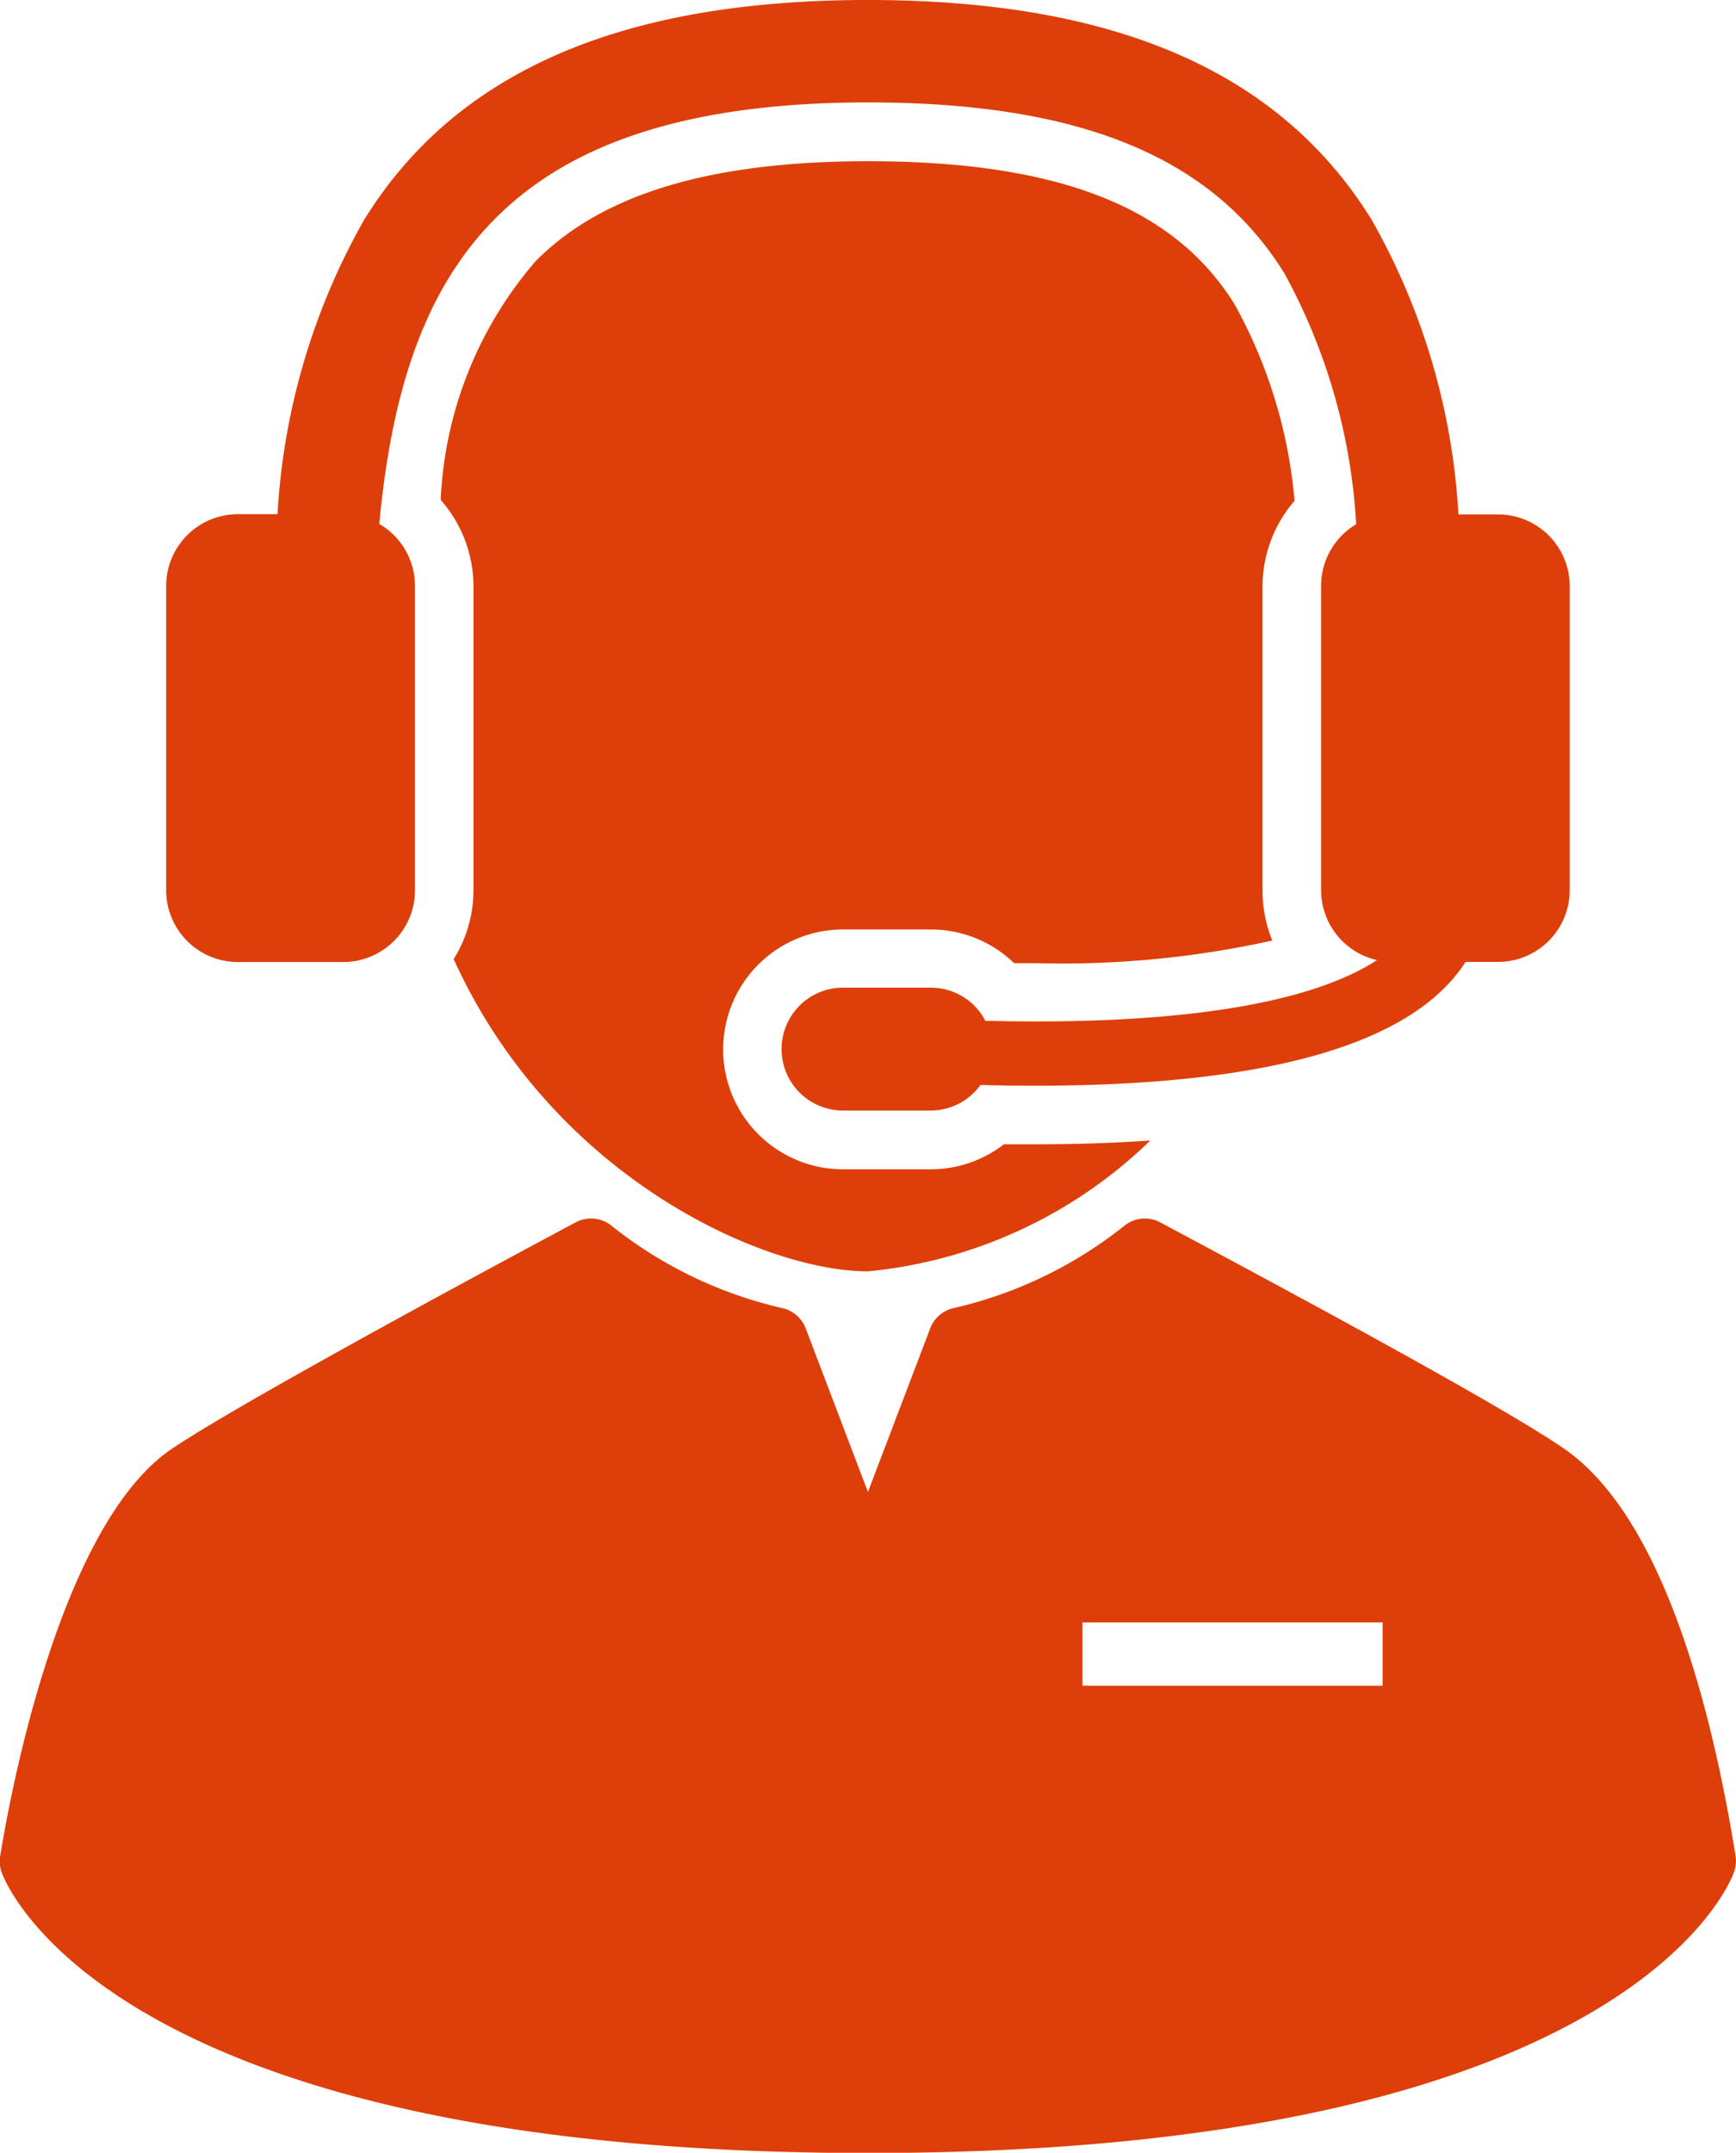 <svg xmlns="http://www.w3.org/2000/svg" width="30.682" height="38.042" viewBox="0 0 30.682 38.042">
  <g id="Group_26561" data-name="Group 26561" transform="translate(-35.601)">
    <path id="Path_23560" data-name="Path 23560" d="M111.184,41.657c1.742,3.844,5.472,5.518,7.323,5.518a8.3,8.3,0,0,0,4.989-2.312q-.956.067-2.046.067c-.171,0-.35,0-.541,0a2.122,2.122,0,0,1-1.293.442h-1.55a2.119,2.119,0,0,1,0-4.238h1.55a2.111,2.111,0,0,1,1.473.595l.381,0a17.2,17.2,0,0,0,4.183-.4,2.314,2.314,0,0,1-.173-.881V35.067a2.31,2.31,0,0,1,.566-1.508,8.7,8.7,0,0,0-1.057-3.467c-1.068-1.729-3.128-2.534-6.482-2.534-2.782,0-4.7.578-5.874,1.766a6.915,6.915,0,0,0-1.678,4.22,2.307,2.307,0,0,1,.579,1.524v5.373A2.287,2.287,0,0,1,111.184,41.657Z" transform="translate(-67.565 -24.709)" fill="#de3e09"/>
    <path id="Path_23561" data-name="Path 23561" d="M39.807,17h1.86a1.268,1.268,0,0,0,1.268-1.268V10.358a1.267,1.267,0,0,0-.631-1.1c.415-4.4,2.113-7.448,8.638-7.448,3.747,0,6.086.961,7.362,3.025a10.446,10.446,0,0,1,1.266,4.429,1.266,1.266,0,0,0-.62,1.089V15.73a1.268,1.268,0,0,0,.988,1.236c-.82.536-2.517,1.084-6.032,1.084q-.427,0-.89-.011a1.085,1.085,0,0,0-.963-.586H50.5a1.085,1.085,0,0,0,0,2.171h1.55a1.083,1.083,0,0,0,.879-.451c.326.008.646.013.955.013,3.962,0,6.48-.676,7.5-2.018q.065-.086.119-.17h.573a1.268,1.268,0,0,0,1.268-1.268V10.358A1.268,1.268,0,0,0,62.077,9.09h-.7a11.886,11.886,0,0,0-1.53-5.2C58.232,1.271,55.319,0,50.942,0s-7.29,1.271-8.906,3.886a11.888,11.888,0,0,0-1.53,5.2h-.7a1.268,1.268,0,0,0-1.268,1.268v5.373A1.268,1.268,0,0,0,39.807,17ZM66.276,32.8c-.422-2.622-1.29-6-3.031-7.2-1.187-.819-5.332-3.033-7.1-3.979l-.037-.02a.579.579,0,0,0-.63.055,7.525,7.525,0,0,1-3.021,1.459.579.579,0,0,0-.416.36l-1.1,2.89-1.1-2.89a.579.579,0,0,0-.416-.36,7.527,7.527,0,0,1-3.021-1.459.578.578,0,0,0-.63-.055c-1.75.935-5.949,3.2-7.134,4-2.005,1.351-2.881,6.237-3.036,7.2a.579.579,0,0,0,.026.285c.072.2,1.911,4.96,15.308,4.96s15.236-4.757,15.308-4.96A.579.579,0,0,0,66.276,32.8Zm-6.238-3.011H54.732V28.669h5.306Z" fill="#de3e09"/>
  </g>
</svg>
